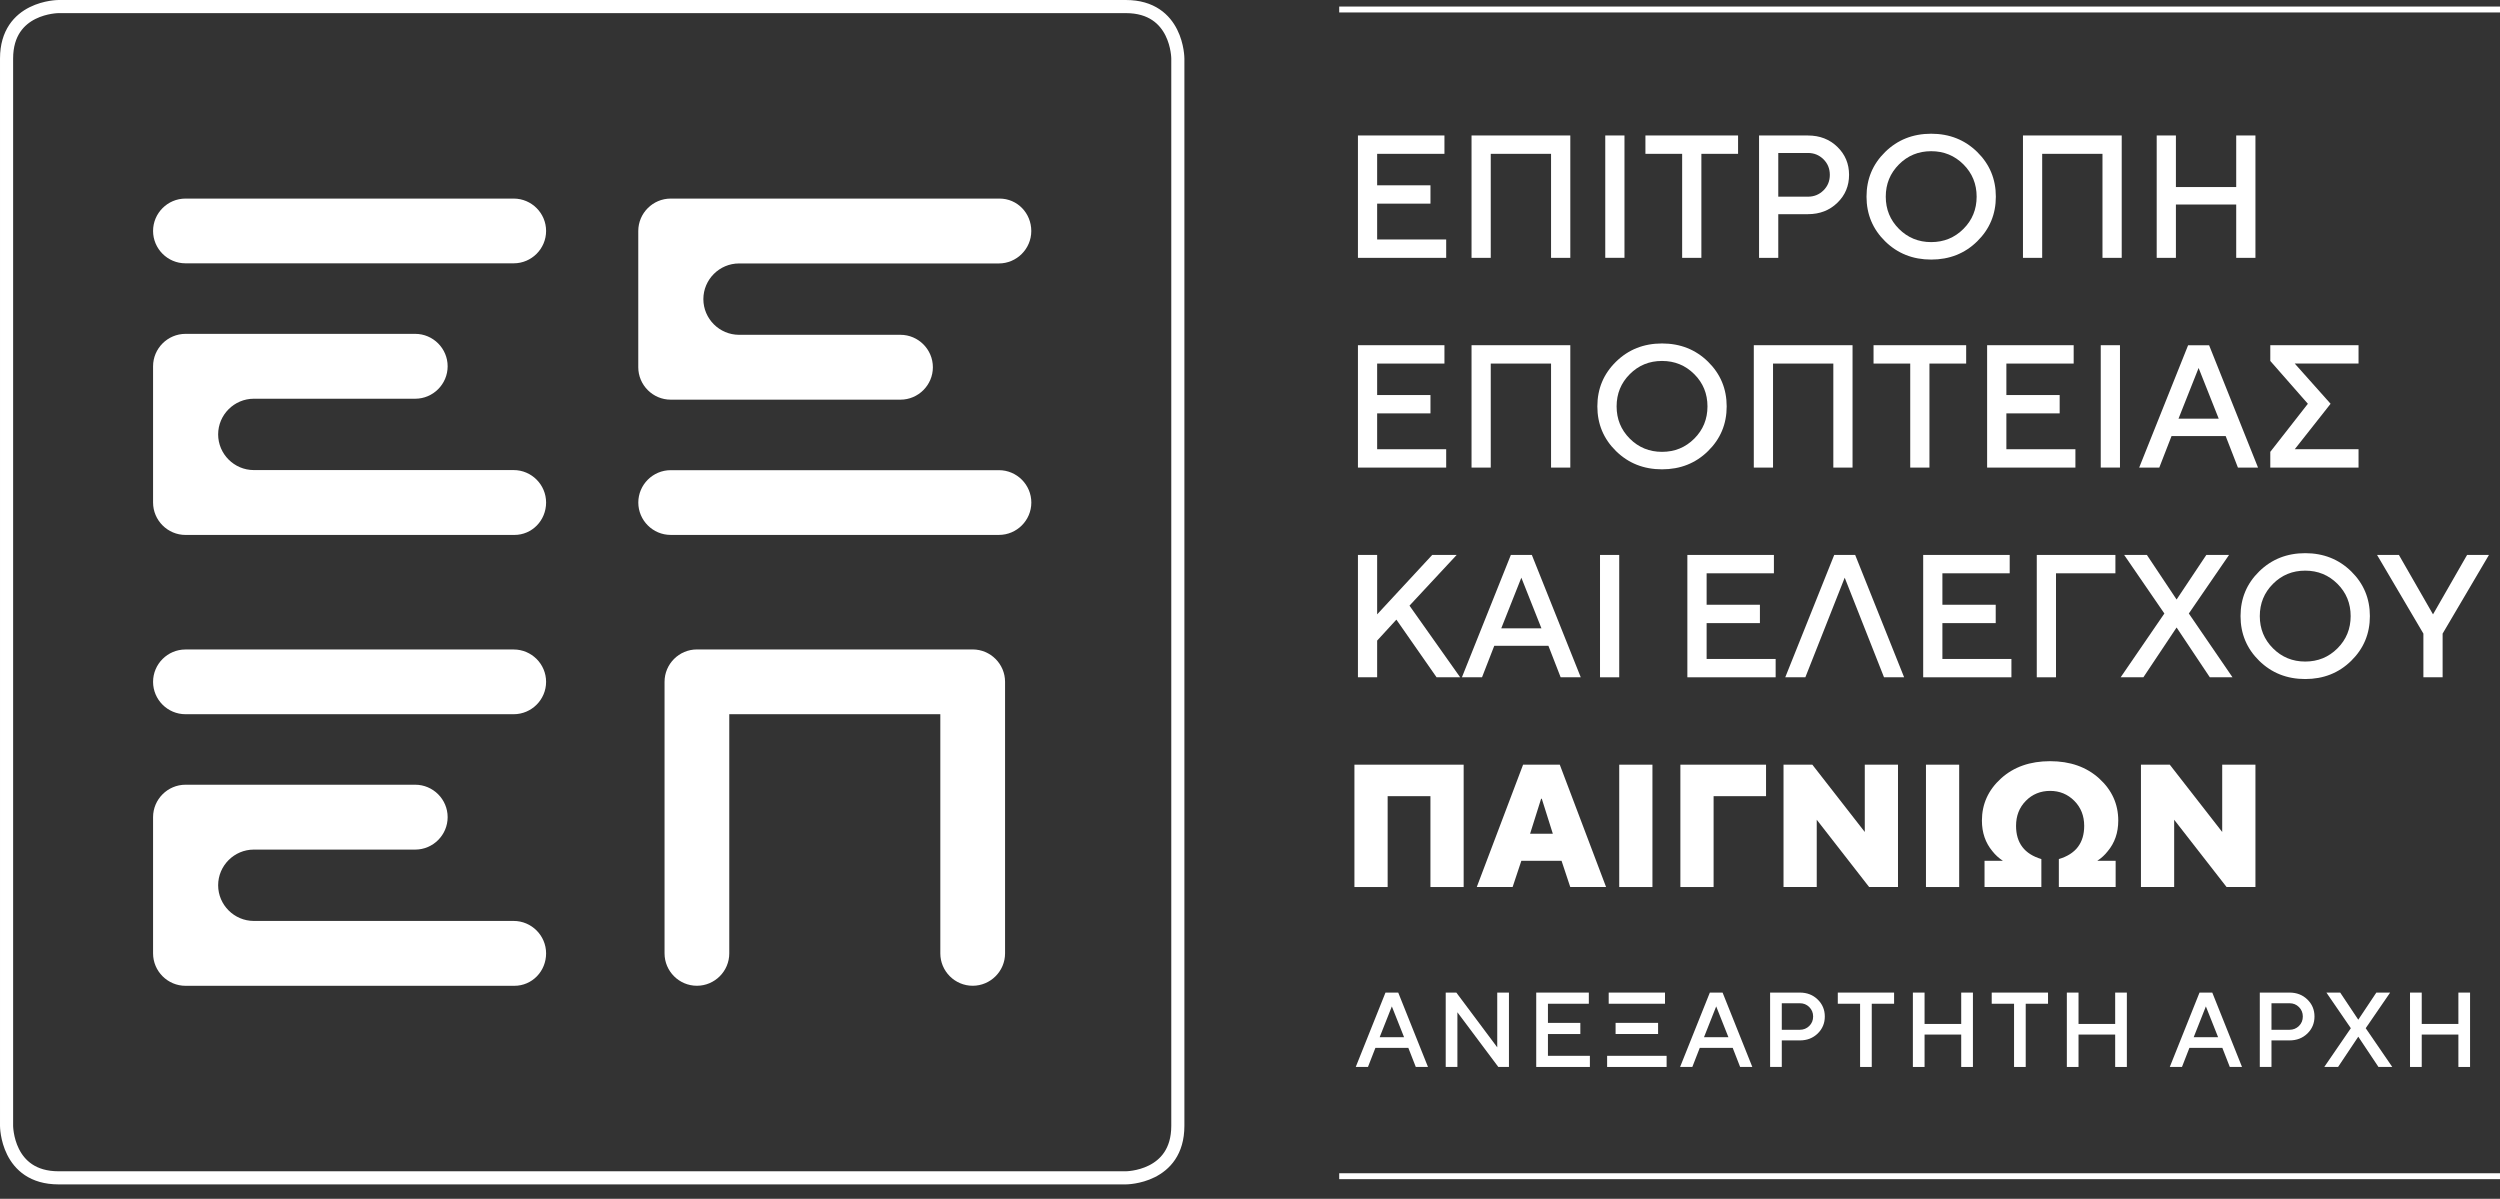 <svg width="171" height="82" viewBox="0 0 171 82" fill="none" xmlns="http://www.w3.org/2000/svg">
<rect x="0" y="0" width="171" height="82" fill="#333333" stroke="none"/>
<g clip-path="url(#clip0_213_2980)">
<path d="M4.006 0.449C4.006 0.449 0.449 0.449 0.449 4.006V77.007C0.449 77.007 0.449 80.564 4.006 80.564H77.007C77.007 80.564 80.564 80.564 80.564 77.007V4.006C80.564 4.006 80.564 0.449 77.007 0.449H4.006Z" stroke="white" stroke-width="0.897" stroke-miterlimit="10"/>
<path d="M35.139 18.011H12.684C11.466 18.011 10.47 17.015 10.47 15.797C10.47 14.579 11.466 13.583 12.684 13.583H35.139C36.357 13.583 37.353 14.579 37.353 15.797C37.353 17.015 36.357 18.011 35.139 18.011Z" fill="white"/>
<path d="M35.134 32.153H17.361C16.02 32.153 14.921 31.054 14.921 29.713C14.921 28.372 16.02 27.273 17.361 27.273H17.729H28.401C29.621 27.273 30.619 26.274 30.619 25.054C30.619 23.834 29.621 22.836 28.401 22.836H12.689C11.469 22.836 10.47 23.834 10.47 25.054V34.372C10.47 35.592 11.469 36.59 12.689 36.59H35.181C36.402 36.59 37.353 35.592 37.353 34.372C37.353 33.151 36.355 32.153 35.134 32.153Z" fill="white"/>
<path d="M66.534 44.422H47.668C46.45 44.422 45.455 45.418 45.455 46.636V65.213C45.455 66.43 46.45 67.426 47.668 67.426C48.886 67.426 49.882 66.43 49.882 65.213V48.85H64.318V65.213C64.318 66.43 65.314 67.426 66.532 67.426C67.75 67.426 68.746 66.43 68.746 65.213V46.636C68.746 45.418 67.75 44.422 66.532 44.422" fill="white"/>
<path d="M35.139 48.852H12.684C11.466 48.852 10.47 47.856 10.47 46.638C10.47 45.42 11.466 44.425 12.684 44.425H35.139C36.357 44.425 37.353 45.42 37.353 46.638C37.353 47.856 36.357 48.852 35.139 48.852Z" fill="white"/>
<path d="M35.134 62.992H17.361C16.02 62.992 14.921 61.893 14.921 60.552C14.921 59.211 16.02 58.112 17.361 58.112H17.729H28.401C29.621 58.112 30.619 57.114 30.619 55.893C30.619 54.673 29.621 53.675 28.401 53.675H12.689C11.469 53.675 10.47 54.673 10.47 55.893V65.211C10.47 66.431 11.469 67.429 12.689 67.429H35.181C36.402 67.429 37.353 66.431 37.353 65.211C37.353 63.99 36.355 62.992 35.134 62.992Z" fill="white"/>
<path d="M68.329 32.16H45.874C44.656 32.16 43.66 33.156 43.66 34.374C43.66 35.592 44.656 36.588 45.874 36.588H68.329C69.547 36.588 70.543 35.592 70.543 34.374C70.543 33.156 69.547 32.16 68.329 32.16Z" fill="white"/>
<path d="M68.324 18.02H50.551C49.209 18.02 48.11 19.119 48.11 20.46C48.11 21.802 49.209 22.901 50.551 22.901H50.918H61.591C62.811 22.901 63.809 23.899 63.809 25.119C63.809 26.339 62.811 27.337 61.591 27.337H45.876C44.656 27.337 43.658 26.339 43.658 25.119V15.802C43.658 14.581 44.656 13.583 45.876 13.583H68.369C69.589 13.583 70.54 14.581 70.54 15.802C70.54 17.022 69.542 18.02 68.322 18.02" fill="white"/>
<path d="M171.002 0.448H91.602V0.852H171.002V0.448Z" fill="white"/>
<path d="M92.733 72.98L94.767 67.893H95.639L97.674 72.98H96.84L96.33 71.673H94.078L93.569 72.98H92.733ZM94.368 70.946H96.039L95.202 68.838L94.368 70.946Z" fill="white"/>
<path d="M98.887 72.98V67.893H99.614L102.411 71.637V67.893H103.212V72.98H102.485L99.686 69.239V72.98H98.887Z" fill="white"/>
<path d="M105.078 72.98V67.893H108.676V68.656H105.879V69.966H108.095V70.728H105.879V72.218H108.748V72.98H105.078Z" fill="white"/>
<path d="M109.927 72.218H113.996V72.98H109.927V72.218ZM110.035 67.893H113.886V68.656H110.035V67.893ZM110.506 69.964H113.413V70.726H110.506V69.964Z" fill="white"/>
<path d="M114.918 72.98L116.953 67.893H117.825L119.859 72.98H119.025L118.516 71.673H116.264L115.755 72.98H114.918ZM116.553 70.946H118.224L117.388 68.838L116.553 70.946Z" fill="white"/>
<path d="M121.075 72.98V67.893H123.11C123.599 67.893 124.007 68.05 124.33 68.367C124.655 68.681 124.817 69.069 124.817 69.528C124.817 69.988 124.655 70.376 124.33 70.693C124.005 71.007 123.599 71.164 123.11 71.164H121.874V72.98H121.075ZM121.874 70.437H123.11C123.361 70.437 123.576 70.349 123.753 70.177C123.931 70.002 124.018 69.786 124.018 69.528C124.018 69.27 123.928 69.057 123.753 68.882C123.576 68.707 123.363 68.622 123.11 68.622H121.874V70.439V70.437Z" fill="white"/>
<path d="M127.23 72.98V68.656H125.705V67.893H129.556V68.656H128.028V72.98H127.23Z" fill="white"/>
<path d="M130.841 72.98V67.893H131.64V70.038H134.147V67.893H134.948V72.98H134.147V70.764H131.64V72.98H130.841Z" fill="white"/>
<path d="M137.761 72.98V68.656H136.233V67.893H140.085V68.656H138.559V72.98H137.761Z" fill="white"/>
<path d="M141.372 72.98V67.893H142.171V70.038H144.678V67.893H145.477V72.98H144.678V70.764H142.171V72.98H141.372Z" fill="white"/>
<path d="M148.413 72.98L150.447 67.893H151.32L153.354 72.98H152.518L152.008 71.673H149.756L149.247 72.98H148.411H148.413ZM150.048 70.946H151.719L150.882 68.838L150.048 70.946Z" fill="white"/>
<path d="M154.57 72.98V67.893H156.604C157.093 67.893 157.502 68.05 157.825 68.367C158.15 68.681 158.311 69.069 158.311 69.528C158.311 69.988 158.15 70.376 157.825 70.693C157.499 71.007 157.093 71.164 156.604 71.164H155.369V72.98H154.57ZM155.369 70.437H156.604C156.856 70.437 157.071 70.349 157.248 70.177C157.425 70.002 157.513 69.786 157.513 69.528C157.513 69.27 157.423 69.057 157.248 68.882C157.071 68.707 156.858 68.622 156.604 68.622H155.369V70.439V70.437Z" fill="white"/>
<path d="M158.98 72.98L160.797 70.329L159.126 67.893H160.07L161.306 69.748L162.542 67.893H163.486L161.815 70.329L163.632 72.98H162.687L161.306 70.91L159.924 72.98H158.98Z" fill="white"/>
<path d="M164.845 72.98V67.893H165.646V70.038H168.154V67.893H168.952V72.98H168.154V70.764H165.646V72.98H164.845Z" fill="white"/>
<path d="M92.883 17.637V9.266H98.8V10.522H94.197V12.675H97.844V13.929H94.197V16.38H98.919V17.637H92.883Z" fill="white"/>
<path d="M100.653 17.637V9.266H107.409V17.637H106.092V10.522H101.967V17.637H100.653Z" fill="white"/>
<path d="M111.114 9.266H109.8V17.634H111.114V9.266Z" fill="white"/>
<path d="M115.059 17.637V10.522H112.547V9.266H118.884V10.522H116.374V17.637H115.059Z" fill="white"/>
<path d="M120.319 17.637V9.268H123.666C124.471 9.268 125.142 9.528 125.676 10.046C126.209 10.564 126.476 11.201 126.476 11.959C126.476 12.718 126.209 13.355 125.676 13.87C125.142 14.389 124.471 14.649 123.666 14.649H121.634V17.637H120.319ZM121.634 13.453H123.666C124.081 13.453 124.433 13.31 124.725 13.023C125.016 12.736 125.16 12.381 125.16 11.959C125.16 11.538 125.014 11.181 124.725 10.894C124.433 10.607 124.081 10.463 123.666 10.463H121.634V13.453Z" fill="white"/>
<path d="M128.944 16.506C128.096 15.674 127.67 14.655 127.67 13.451C127.67 12.246 128.094 11.228 128.944 10.396C129.791 9.564 130.841 9.147 132.093 9.147C133.344 9.147 134.394 9.564 135.242 10.396C136.09 11.228 136.516 12.249 136.516 13.451C136.516 14.653 136.092 15.671 135.242 16.506C134.394 17.34 133.344 17.755 132.093 17.755C130.841 17.755 129.791 17.338 128.944 16.506ZM129.888 11.246C129.287 11.847 128.986 12.583 128.986 13.451C128.986 14.319 129.287 15.055 129.888 15.656C130.489 16.257 131.225 16.56 132.093 16.56C132.961 16.56 133.697 16.259 134.3 15.656C134.901 15.055 135.202 14.319 135.202 13.451C135.202 12.583 134.901 11.847 134.3 11.246C133.697 10.645 132.963 10.342 132.093 10.342C131.223 10.342 130.489 10.643 129.888 11.246Z" fill="white"/>
<path d="M138.371 17.637V9.266H145.125V17.637H143.81V10.522H139.685V17.637H138.371Z" fill="white"/>
<path d="M147.518 17.637V9.266H148.832V12.794H152.957V9.266H154.272V17.637H152.957V13.989H148.832V17.637H147.518Z" fill="white"/>
<path d="M92.883 31.983V23.612H98.8V24.868H94.197V27.021H97.844V28.275H94.197V30.727H98.919V31.983H92.883Z" fill="white"/>
<path d="M100.653 31.983V23.612H107.409V31.983H106.092V24.868H101.967V31.983H100.653Z" fill="white"/>
<path d="M110.533 30.852C109.685 30.02 109.259 29.002 109.259 27.797C109.259 26.593 109.683 25.575 110.533 24.742C111.381 23.91 112.431 23.493 113.682 23.493C114.934 23.493 115.984 23.91 116.831 24.742C117.679 25.575 118.105 26.595 118.105 27.797C118.105 29 117.682 30.018 116.831 30.852C115.984 31.687 114.934 32.102 113.682 32.102C112.431 32.102 111.381 31.685 110.533 30.852ZM111.477 25.593C110.876 26.194 110.576 26.929 110.576 27.797C110.576 28.666 110.876 29.401 111.477 30.002C112.078 30.604 112.814 30.906 113.682 30.906C114.55 30.906 115.286 30.606 115.889 30.002C116.49 29.401 116.791 28.666 116.791 27.797C116.791 26.929 116.49 26.194 115.889 25.593C115.286 24.991 114.553 24.689 113.682 24.689C112.812 24.689 112.078 24.989 111.477 25.593Z" fill="white"/>
<path d="M119.96 31.983V23.612H126.714V31.983H125.4V24.868H121.275V31.983H119.96Z" fill="white"/>
<path d="M130.66 31.983V24.868H128.15V23.612H134.486V24.868H131.974V31.983H130.66Z" fill="white"/>
<path d="M135.919 31.983V23.612H141.839V24.868H137.236V27.021H140.881V28.275H137.236V30.727H141.958V31.983H135.919Z" fill="white"/>
<path d="M145.006 23.612H143.691V31.981H145.006V23.612Z" fill="white"/>
<path d="M146.32 31.983L149.667 23.614H151.102L154.449 31.983H153.074L152.237 29.829H148.532L147.695 31.983H146.32ZM149.01 28.636H151.76L150.385 25.169L149.01 28.636Z" fill="white"/>
<path d="M155.288 31.983V30.906L157.858 27.618L155.288 24.689V23.612H161.324V24.868H156.961L159.413 27.618L156.961 30.727H161.324V31.983H155.288Z" fill="white"/>
<path d="M92.883 46.327V37.958H94.197V42.023L97.963 37.958H99.636L96.409 41.426L99.876 46.327H98.262L95.512 42.382L94.197 43.817V46.327H92.883Z" fill="white"/>
<path d="M99.995 46.327L103.342 37.958H104.778L108.124 46.327H106.749L105.912 44.174H102.207L101.37 46.327H99.995ZM102.685 42.98H105.435L104.06 39.513L102.685 42.98Z" fill="white"/>
<path d="M110.755 37.958H109.441V46.327H110.755V37.958Z" fill="white"/>
<path d="M115.416 46.327V37.958H121.335V39.214H116.733V41.365H120.378V42.621H116.733V45.073H121.454V46.327H115.416Z" fill="white"/>
<path d="M122.111 46.327L125.46 37.958H126.894L130.242 46.327H128.867L126.178 39.513L123.486 46.327H122.111Z" fill="white"/>
<path d="M131.546 46.327V37.958H137.463V39.214H132.86V41.365H136.507V42.621H132.86V45.073H137.581V46.327H131.546Z" fill="white"/>
<path d="M139.315 46.327V37.958H144.694V39.214H140.63V46.327H139.315Z" fill="white"/>
<path d="M145.053 46.327L148.043 41.964L145.293 37.958H146.847L148.879 41.007L150.912 37.958H152.466L149.716 41.964L152.704 46.327H151.152L148.879 42.92L146.607 46.327H145.053Z" fill="white"/>
<path d="M154.527 45.196C153.68 44.364 153.253 43.346 153.253 42.141C153.253 40.937 153.677 39.918 154.527 39.086C155.375 38.254 156.425 37.837 157.677 37.837C158.928 37.837 159.978 38.254 160.826 39.086C161.674 39.918 162.1 40.939 162.1 42.141C162.1 43.343 161.676 44.362 160.826 45.196C159.978 46.031 158.928 46.446 157.677 46.446C156.425 46.446 155.375 46.028 154.527 45.196ZM155.472 39.936C154.871 40.538 154.57 41.273 154.57 42.141C154.57 43.009 154.871 43.745 155.472 44.346C156.073 44.947 156.808 45.25 157.677 45.25C158.545 45.25 159.28 44.95 159.884 44.346C160.485 43.745 160.785 43.009 160.785 42.141C160.785 41.273 160.485 40.538 159.884 39.936C159.28 39.335 158.547 39.032 157.677 39.032C156.806 39.032 156.073 39.333 155.472 39.936Z" fill="white"/>
<path d="M165.76 46.327V43.339L162.591 37.958H164.085L166.418 42.023L168.748 37.958H170.244L167.075 43.339V46.327H165.76Z" fill="white"/>
<path d="M92.643 60.673V52.304H100.114V60.673H97.842V54.458H94.915V60.673H92.643Z" fill="white"/>
<path d="M101.011 60.673L104.179 52.304H106.689L109.856 60.673H107.406L106.81 58.879H104.06L103.463 60.673H101.011ZM104.659 57.026H106.213L105.459 54.635H105.412L104.659 57.026Z" fill="white"/>
<path d="M113.027 52.304H110.755V60.673H113.027V52.304Z" fill="white"/>
<path d="M114.938 60.673V52.304H120.797V54.458H117.21V60.673H114.938Z" fill="white"/>
<path d="M121.993 60.673V52.304H123.964L127.551 56.907V52.304H129.823V60.673H127.849L124.265 56.07V60.673H121.993Z" fill="white"/>
<path d="M134.008 52.304H131.736V60.673H134.008V52.304Z" fill="white"/>
<path d="M135.742 60.673V58.879H136.998C136.72 58.695 136.48 58.477 136.28 58.221C135.803 57.647 135.563 56.952 135.563 56.131C135.563 54.998 135.998 54.038 136.866 53.249C137.736 52.459 138.855 52.065 140.226 52.065C141.596 52.065 142.716 52.459 143.586 53.249C144.454 54.038 144.889 54.998 144.889 56.131C144.889 56.952 144.649 57.647 144.171 58.221C143.972 58.477 143.732 58.697 143.454 58.879H144.71V60.673H140.825V58.76C141.98 58.417 142.559 57.661 142.559 56.488C142.559 55.803 142.334 55.232 141.884 54.779C141.433 54.325 140.881 54.097 140.228 54.097C139.575 54.097 139.012 54.323 138.566 54.779C138.12 55.232 137.898 55.803 137.898 56.488C137.898 57.658 138.474 58.417 139.629 58.76V60.673H135.744H135.742Z" fill="white"/>
<path d="M146.441 60.673V52.304H148.413L151.999 56.907V52.304H154.272V60.673H152.298L148.713 56.07V60.673H146.441Z" fill="white"/>
<path d="M171.002 80.25H91.602V80.654H171.002V80.25Z" fill="white"/>
</g>
<defs>
<clipPath id="clip0_213_2980">
<rect width="171" height="81.013" fill="white"/>
</clipPath>
</defs>
</svg>
